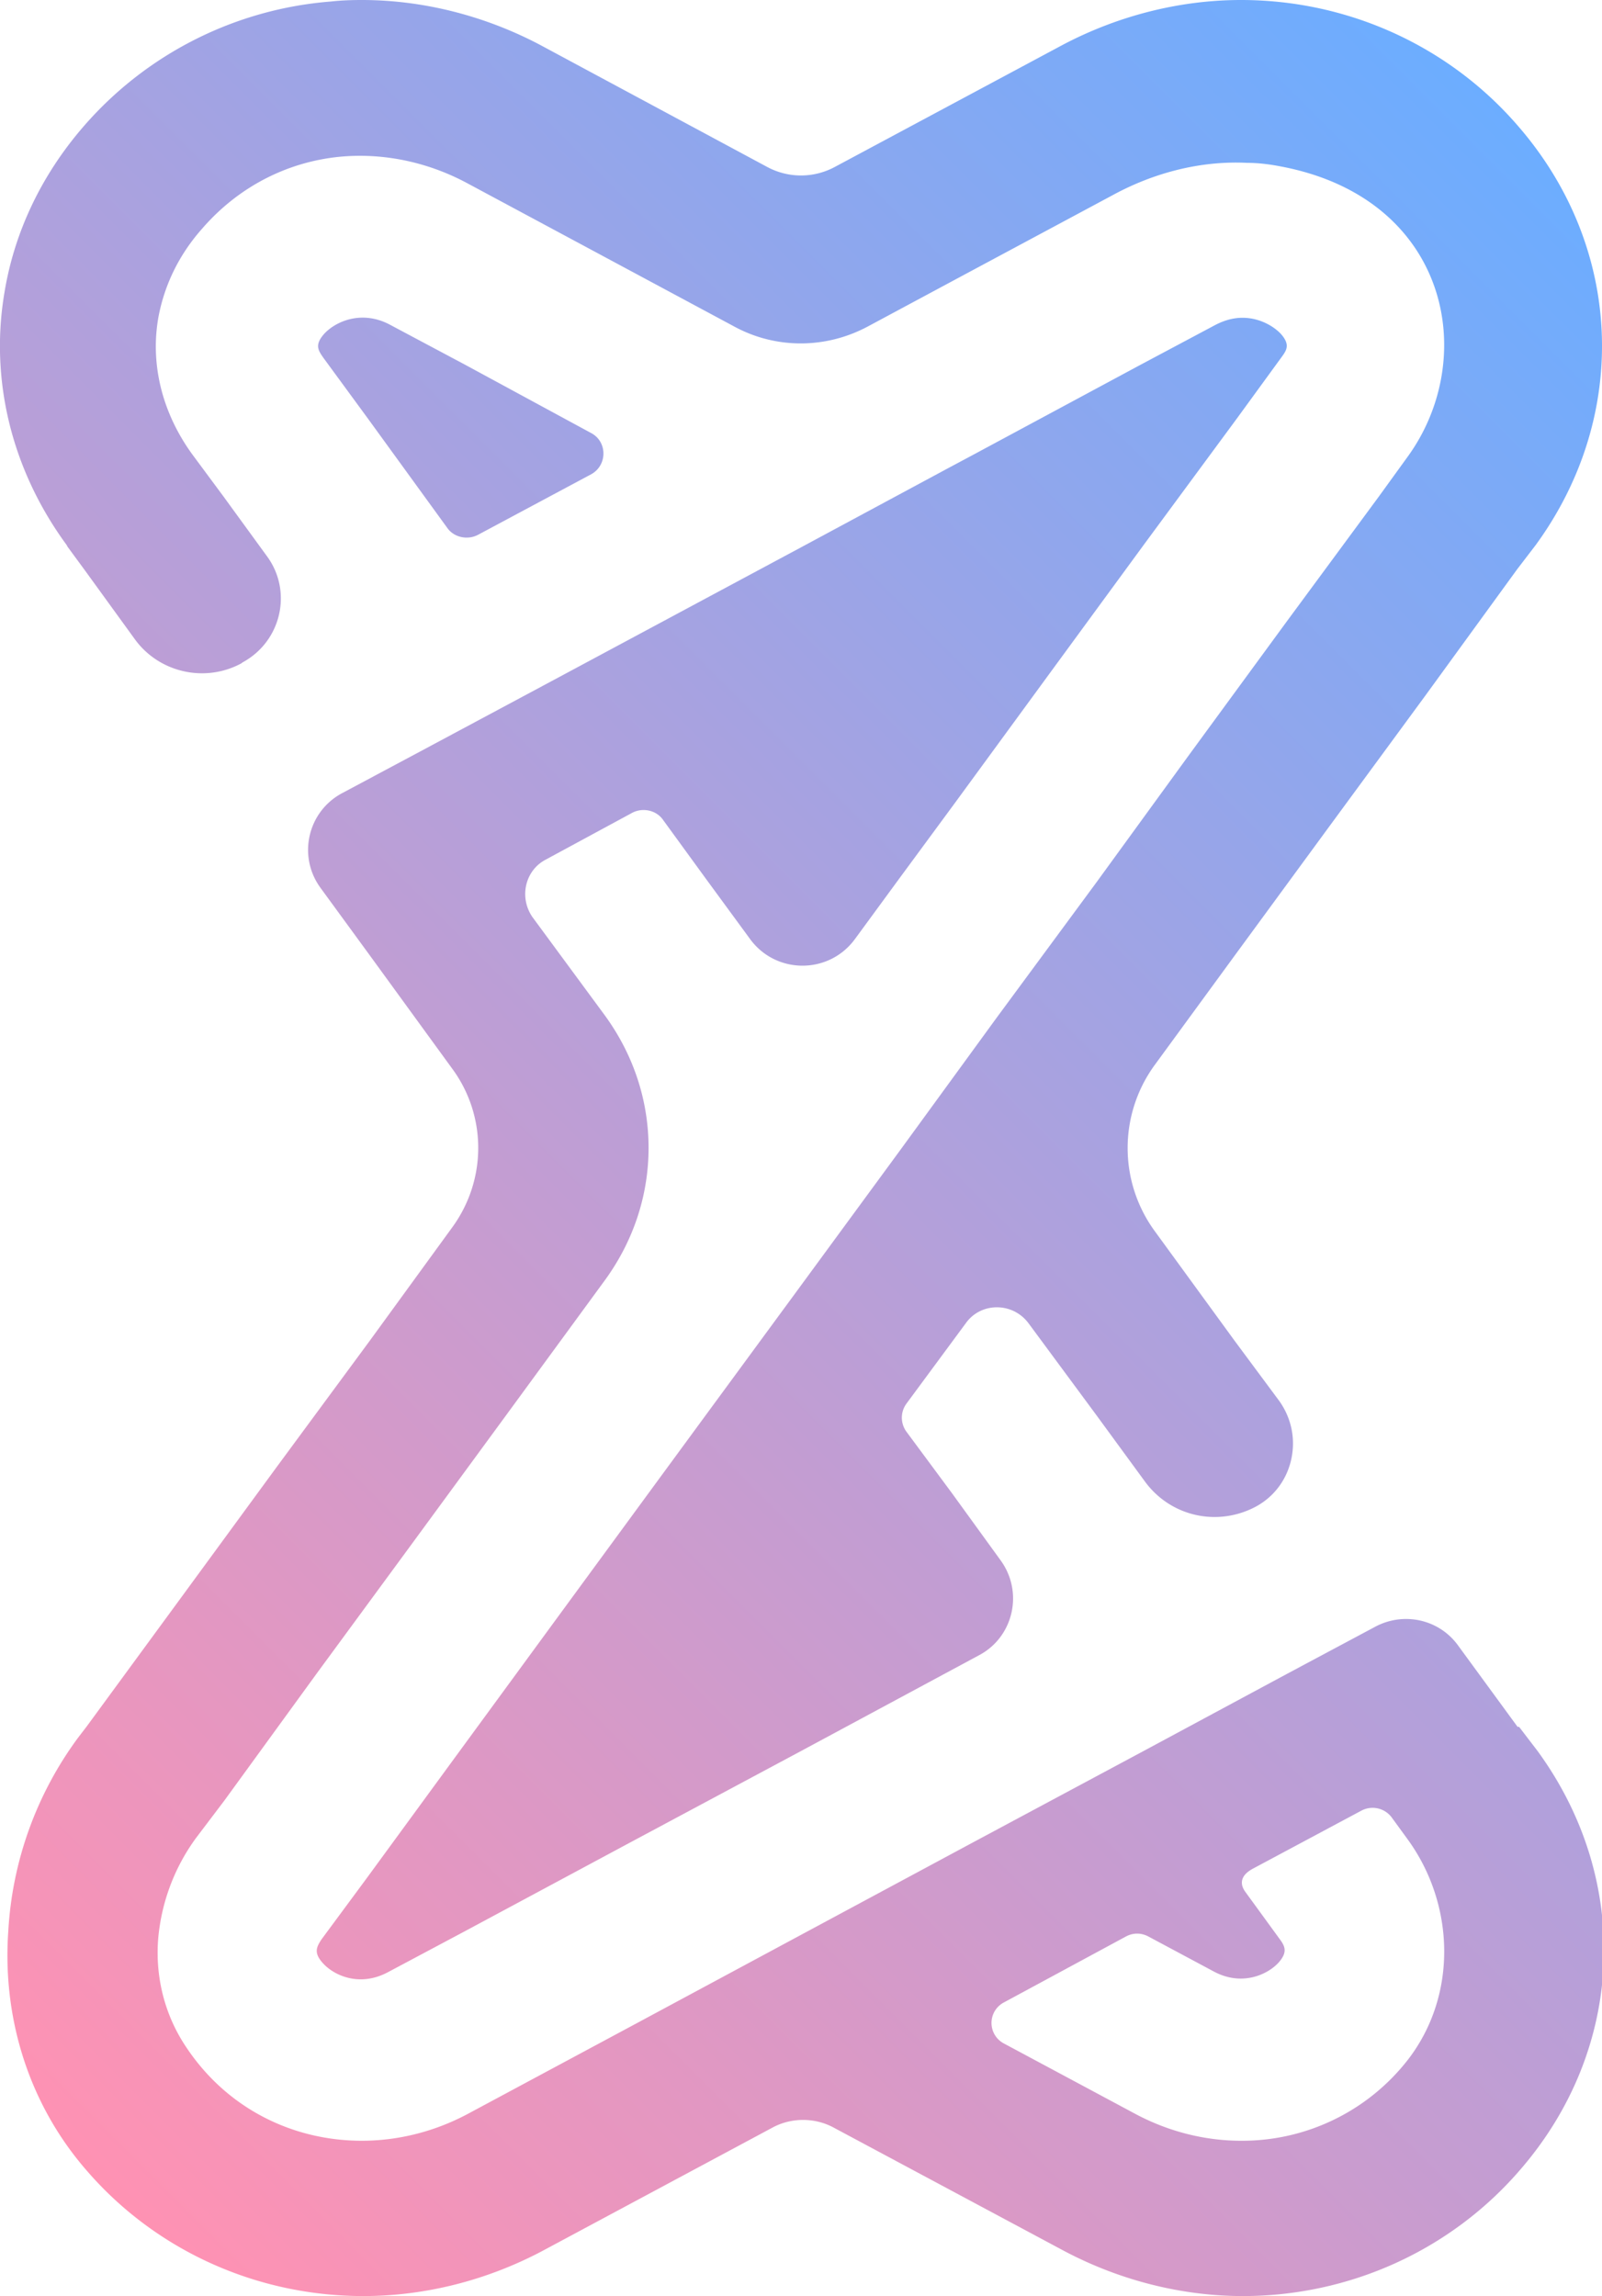 <svg xmlns="http://www.w3.org/2000/svg" viewBox="0 0 42.51 60.91"><defs><linearGradient id="a" x1="-1.83" x2="44.34" y1="53.55" y2="7.37" gradientUnits="userSpaceOnUse"><stop offset="0" stop-color="#ff92b3"/><stop offset="1" stop-color="#6cadff"/></linearGradient></defs><path d="m40.27 45.81-1.58-2.16c-.5-.69-1.43-.9-2.19-.5l-2.36 1.26-3.83 2.06-4.5 2.41-4.54 2.44-4.37 2.35-4.51 2.42c-.89.47-1.85.7-2.79.7-1.88 0-3.68-.9-4.76-2.64-.52-.85-.72-1.81-.64-2.75.09-.95.43-1.86 1-2.64l.75-.99L8.4 44.4l2.57-3.5 2.47-3.37 2.62-3.58c.76-1.05 1.15-2.26 1.15-3.5s-.39-2.45-1.15-3.5l-1.93-2.62c-.36-.52-.2-1.23.34-1.52l2.31-1.25c.27-.14.62-.07.8.17l1.15 1.58 1.18 1.61c.69.93 2.08.93 2.77 0l1.18-1.61 1.48-2.01 2.45-3.35 2.57-3.51 2.47-3.35 1.18-1.62c.14-.19.22-.33-.01-.6-.19-.21-.57-.44-1.03-.44-.23 0-.47.06-.72.19l-2.01 1.07-4.37 2.35-.73.39-3.81 2.05-6.49 3.48-3.83 2.05-1.93 1.03c-.92.49-1.19 1.68-.57 2.52l1.3 1.78L12 28.35c.92 1.25.92 2.95 0 4.21l-2.19 3.01-2.47 3.35-2.57 3.51L2.3 45.8l-.23.3a9.539 9.539 0 0 0-1.85 5.13c-.16 2.26.52 4.56 2.08 6.35 1.83 2.12 4.51 3.33 7.34 3.33 1.65 0 3.28-.42 4.74-1.19l6.12-3.28c.5-.27 1.12-.27 1.62 0l6.13 3.28c1.46.77 3.1 1.19 4.73 1.19 2.84 0 5.52-1.22 7.35-3.34 2.79-3.21 2.98-7.68.47-11.12l-.49-.64Zm-2.91 8.83a5.569 5.569 0 0 1-4.43 2.15c-.93 0-1.89-.23-2.78-.7l-3.51-1.88a.615.615 0 0 1 0-1.09l3.24-1.75c.19-.1.4-.1.59 0l1.72.92c.76.42 1.46.09 1.75-.24.23-.27.16-.42.01-.62l-.91-1.25c-.04-.06-.26-.36.21-.61l2.88-1.54c.27-.14.6-.07.79.17l.43.59c1.26 1.73 1.33 4.14.01 5.85ZM15.69 11.49c.43.23.43.85 0 1.09l-3.01 1.61c-.27.14-.62.07-.8-.17L9.76 11.1 8.58 9.49c-.14-.2-.23-.34.01-.62.29-.33.99-.66 1.75-.26l2.01 1.07 3.34 1.81ZM1.77 14.46C.28 12.43-.27 10.03.12 7.75c.26-1.58.97-3.1 2.11-4.41A9.685 9.685 0 0 1 8.78.04C9.05.01 9.32 0 9.6 0c1.63 0 3.27.42 4.73 1.19l6.03 3.24c.56.3 1.23.3 1.79 0l6.05-3.24C29.66.42 31.3 0 32.93 0c2.84 0 5.52 1.22 7.35 3.34 2.79 3.21 2.98 7.68.47 11.12l-.49.64-2.45 3.37-2.57 3.5-2.47 3.37-2.12 2.9a3.736 3.736 0 0 0 0 4.43l2.12 2.91 1.18 1.59c.24.34.36.73.36 1.12 0 .67-.34 1.33-.99 1.68-1.02.54-2.26.26-2.94-.67l-1.28-1.75-1.81-2.45c-.42-.56-1.26-.56-1.66 0l-1.58 2.14a.63.63 0 0 0 .01.75l1.2 1.62 1.29 1.78c.62.85.34 2.04-.57 2.52l-4.74 2.55-4.56 2.44-4.36 2.34-2.01 1.07c-.77.42-1.46.09-1.75-.24-.24-.27-.16-.42-.03-.62l1.19-1.61 2.45-3.35 2.57-3.51 2.47-3.37 1.46-1.99 2.57-3.5 2.67-3.64 2.55-3.5 2.64-3.58 2.45-3.37 2.57-3.51 2.47-3.35.76-1.05c1.92-2.64 1.09-6.85-3.34-7.7-.3-.06-.62-.1-.92-.1-1.23-.06-2.47.26-3.57.86l-3.9 2.09-2.59 1.39c-1.12.6-2.45.6-3.55 0l-2.59-1.39-4.51-2.42c-1.07-.57-2.25-.8-3.38-.69-1.39.14-2.68.8-3.64 1.91-.62.7-.99 1.49-1.15 2.31-.23 1.23.07 2.54.89 3.67l.83 1.12 1.15 1.58c.69.93.39 2.26-.64 2.82l-.04.03c-.97.52-2.18.24-2.82-.64l-1.32-1.82-.47-.64Z" style="fill:url(#a)"/></svg>